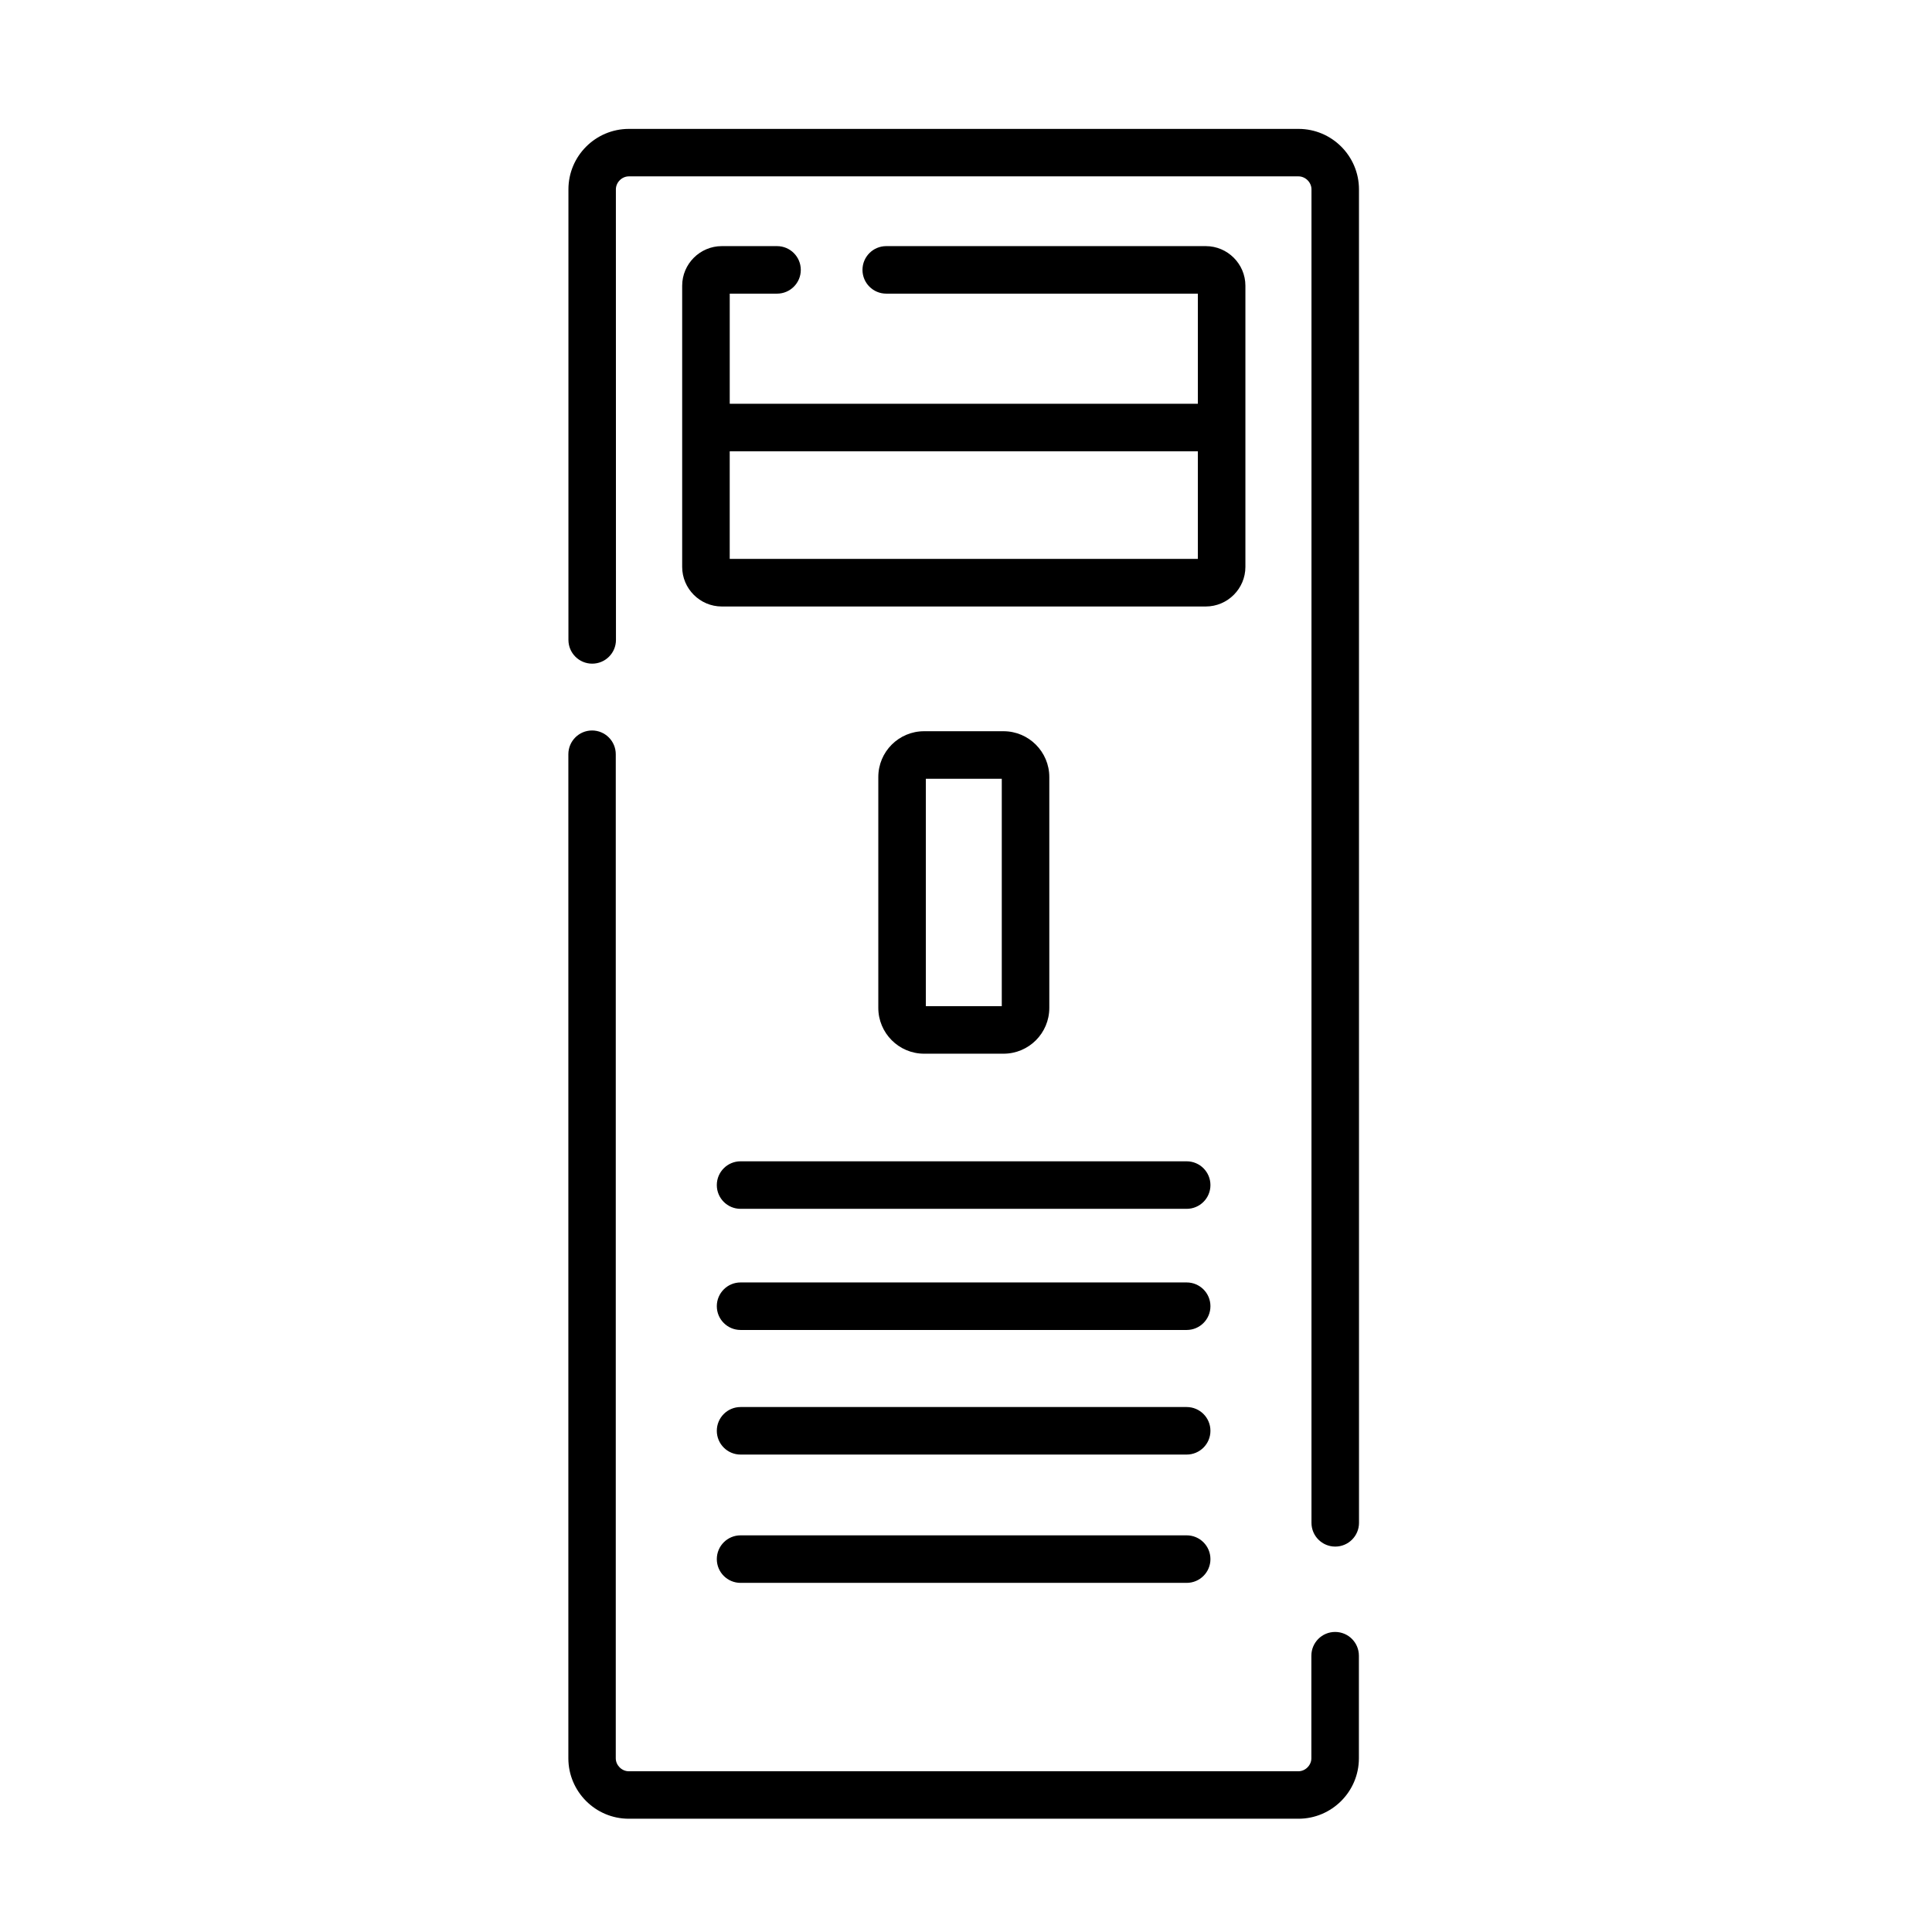 <?xml version="1.0" encoding="UTF-8"?> <svg xmlns="http://www.w3.org/2000/svg" viewBox="0 0 100 100" fill-rule="evenodd"><path d="m70.34 9.801c0-1.719-1.398-3.129-3.129-3.129h-34.66c-1.719 0-3.129 1.398-3.129 3.129v23.32c0 0.68 0.551 1.23 1.23 1.23 0.68 0 1.23-0.551 1.23-1.23l-0.004-23.32c0-0.359 0.309-0.672 0.672-0.672h34.66c0.359 0 0.672 0.309 0.672 0.672v69.02c0 0.68 0.551 1.23 1.23 1.23 0.68 0 1.23-0.551 1.23-1.23z"></path><path d="m30.648 37.809c-0.68 0-1.23 0.551-1.23 1.23v51.969c0 1.719 1.398 3.129 3.129 3.129h34.66c1.719 0 3.129-1.398 3.129-3.129v-5.309c0-0.68-0.551-1.23-1.23-1.23-0.68 0-1.23 0.551-1.23 1.23v5.309c0 0.359-0.309 0.672-0.672 0.672h-34.66c-0.359 0-0.672-0.309-0.672-0.672v-51.969c0-0.68-0.551-1.23-1.23-1.23z"></path><path d="m40.219 15.199c0.68 0 1.23-0.551 1.23-1.23s-0.551-1.23-1.23-1.23h-2.859c-1.129 0-2.051 0.922-2.051 2.051v14.551c0 1.129 0.922 2.051 2.051 2.051h25.051c1.129 0 2.051-0.922 2.051-2.051v-14.551c0-1.129-0.922-2.051-2.051-2.051h-16.539c-0.68 0-1.23 0.551-1.23 1.23s0.551 1.23 1.23 1.23h16.129v5.699h-24.23v-5.699zm21.781 8.16v5.57h-24.23v-5.57z"></path><path d="m61.422 60.109h-23.09c-0.68 0-1.23 0.551-1.23 1.23 0 0.68 0.551 1.23 1.23 1.23h23.09c0.68 0 1.23-0.551 1.23-1.23 0-0.68-0.551-1.23-1.23-1.23z"></path><path d="m61.422 66.379h-23.09c-0.68 0-1.23 0.551-1.23 1.23s0.551 1.23 1.23 1.23h23.09c0.68 0 1.23-0.551 1.23-1.23s-0.551-1.23-1.23-1.23z"></path><path d="m61.422 72.828h-23.09c-0.68 0-1.23 0.551-1.23 1.23 0 0.68 0.551 1.23 1.23 1.23h23.09c0.68 0 1.23-0.551 1.23-1.23 0-0.68-0.551-1.23-1.23-1.23z"></path><path d="m61.422 79.469h-23.09c-0.68 0-1.23 0.551-1.23 1.23 0 0.68 0.551 1.23 1.23 1.23h23.09c0.68 0 1.23-0.551 1.23-1.23 0-0.68-0.551-1.23-1.23-1.23z"></path><path d="m51.941 54.539c1.309 0 2.371-1.059 2.371-2.371v-11.949c0-1.301-1.059-2.371-2.371-2.371h-4.109c-1.309 0-2.371 1.059-2.371 2.371v11.949c0 1.301 1.059 2.371 2.371 2.371zm-4.019-14.23h3.93v11.77h-3.93z"></path></svg> 